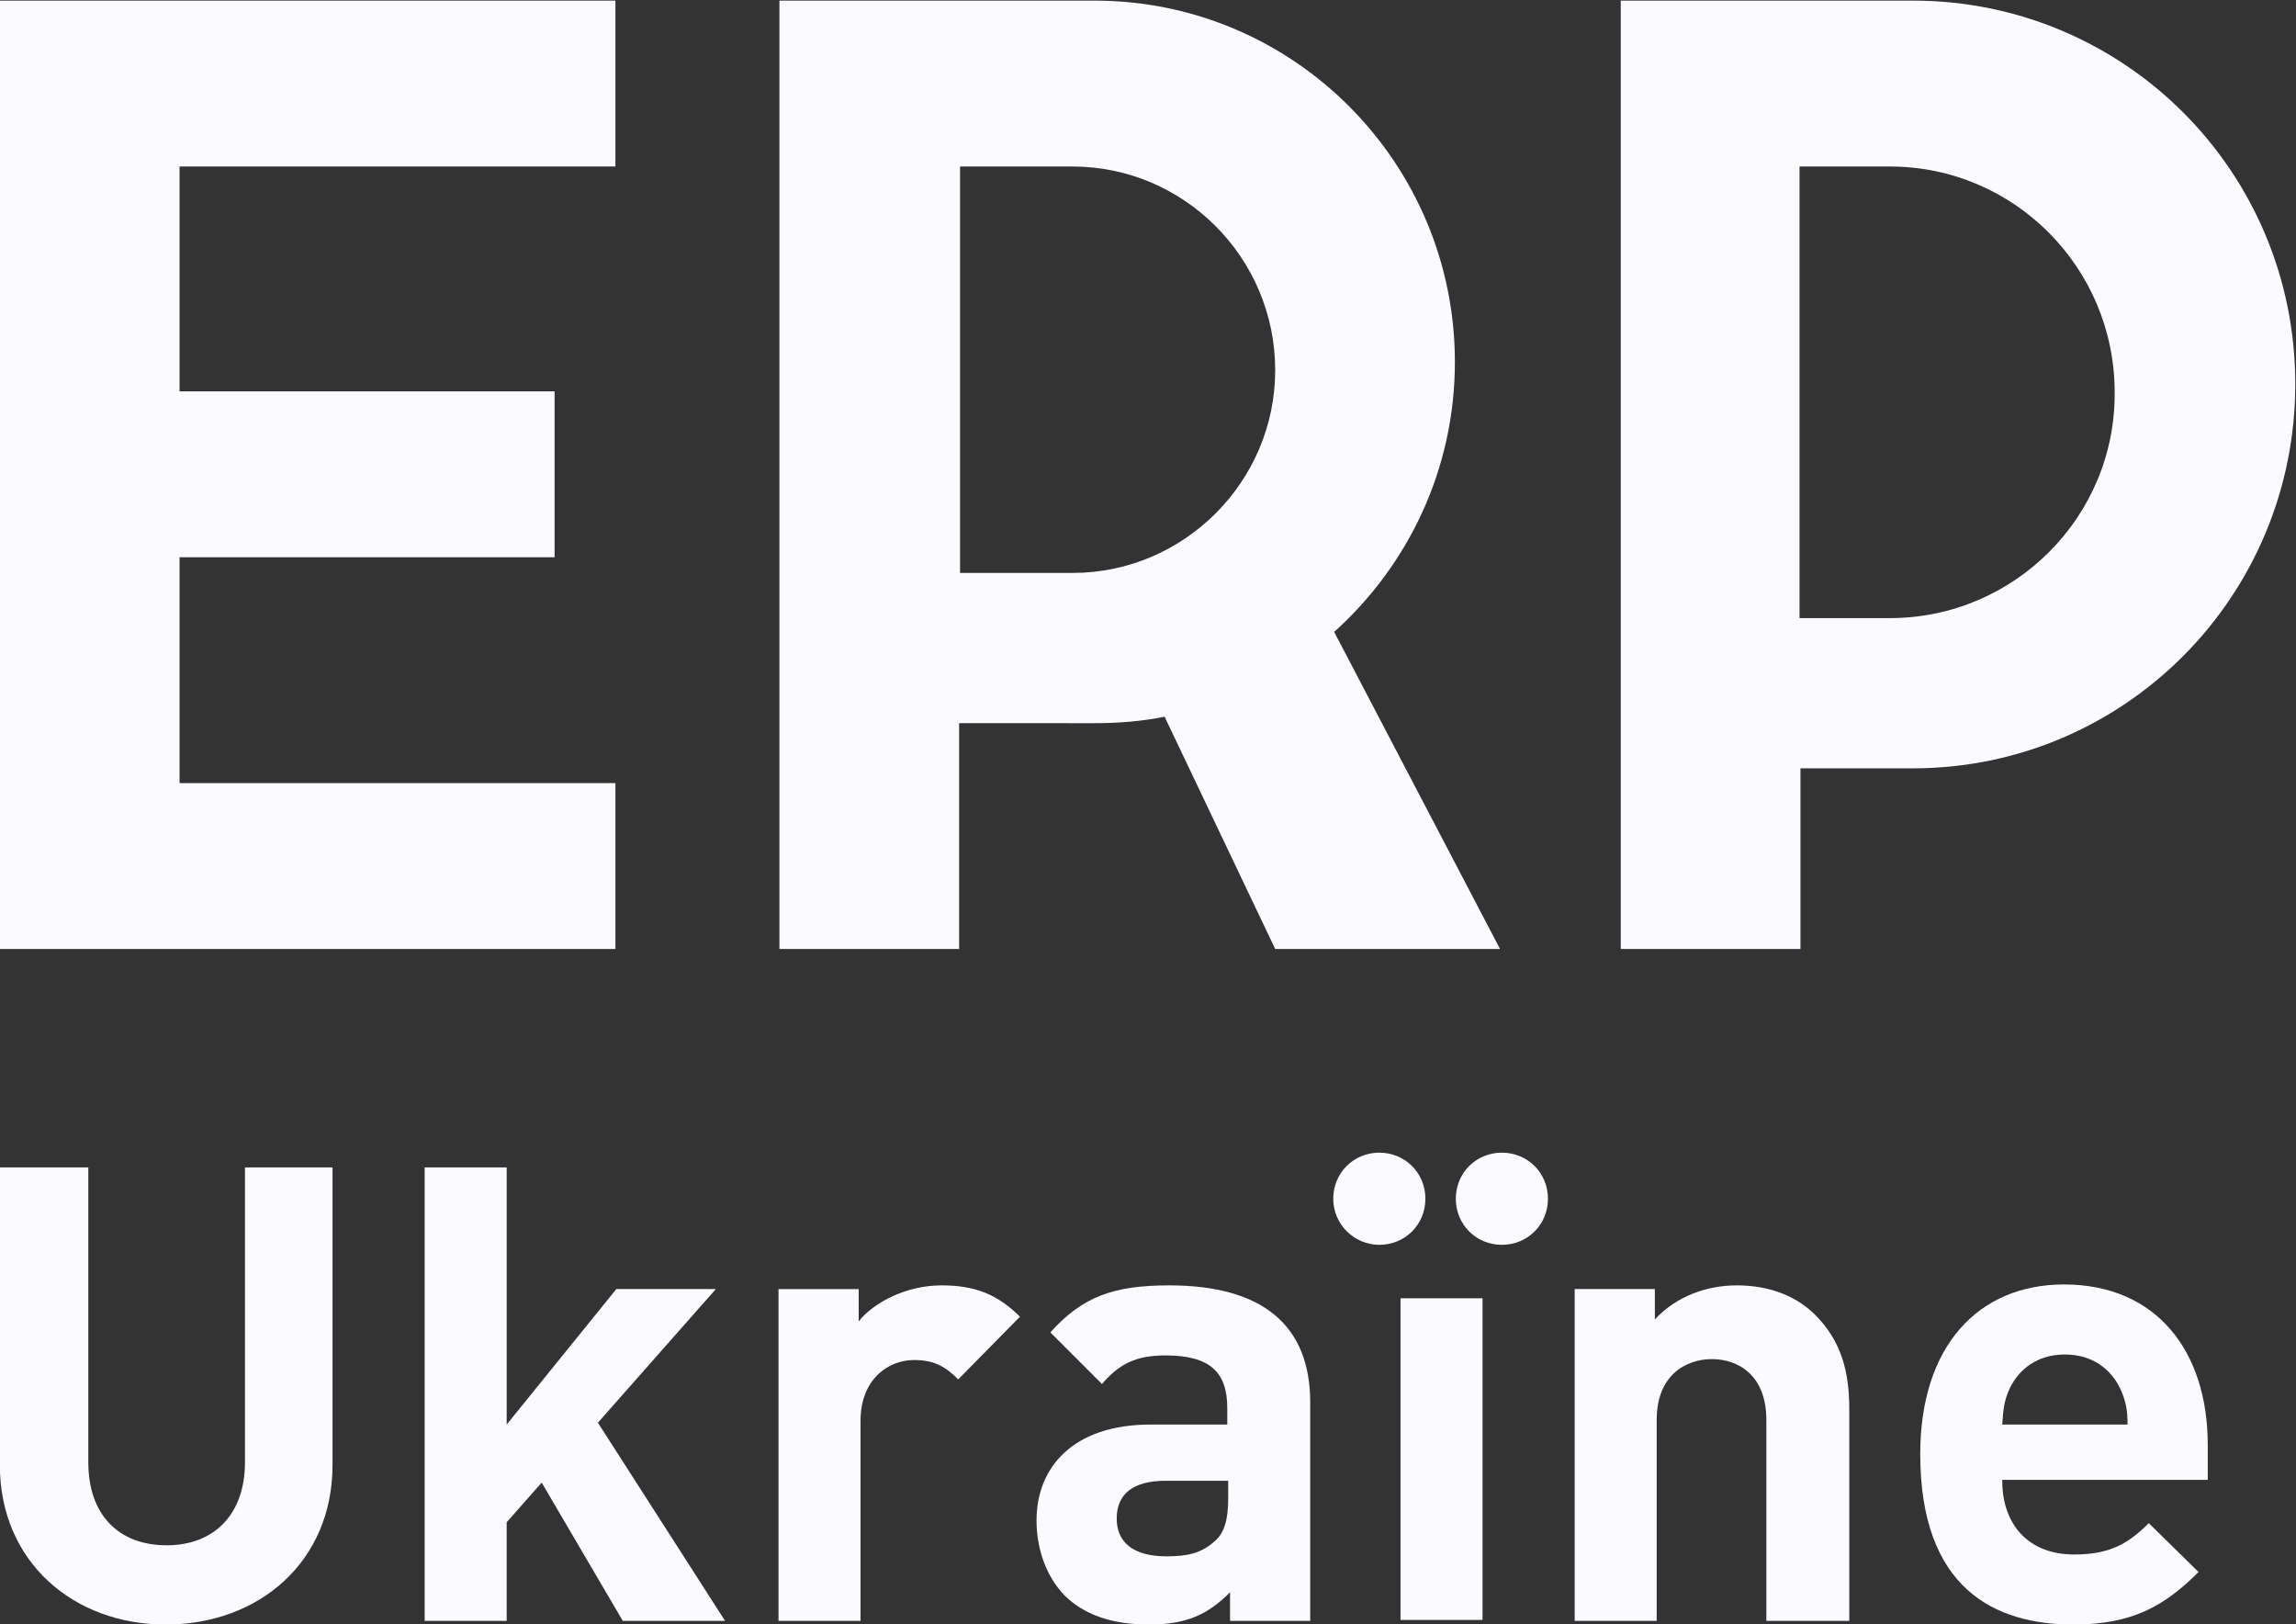 <?xml version="1.0" encoding="UTF-8" standalone="no"?>
<svg
   xmlns:dc="http://purl.org/dc/elements/1.1/"
   xmlns:cc="http://creativecommons.org/ns#"
   xmlns:rdf="http://www.w3.org/1999/02/22-rdf-syntax-ns#"
   xmlns:svg="http://www.w3.org/2000/svg"
   xmlns="http://www.w3.org/2000/svg"
   xmlns:sodipodi="http://sodipodi.sourceforge.net/DTD/sodipodi-0.dtd"
   xmlns:inkscape="http://www.inkscape.org/namespaces/inkscape"
   viewBox="0 0 332.133 234.933"
   height="234.933"
   width="332.133"
   xml:space="preserve"
   id="svg2"
   version="1.1"
   sodipodi:docname="logo_no_bg_light1.svg"
   inkscape:version="0.92.5 (2060ec1f9f, 2020-04-08)"><rect x="0" y="0" width="332.133" height="234.933" fill="#333333" stroke="none"/><sodipodi:namedview
     pagecolor="#ffffff"
     bordercolor="#666666"
     borderopacity="1"
     objecttolerance="10"
     gridtolerance="10"
     guidetolerance="10"
     inkscape:pageopacity="0"
     inkscape:pageshadow="2"
     inkscape:window-width="1512"
     inkscape:window-height="779"
     id="namedview33"
     showgrid="false"
     inkscape:zoom="0.47074467"
     inkscape:cx="483.97741"
     inkscape:cy="133.59999"
     inkscape:window-x="72"
     inkscape:window-y="27"
     inkscape:window-maximized="0"
     inkscape:current-layer="svg2"
     fit-margin-top="0"
     fit-margin-left="0"
     fit-margin-right="0"
     fit-margin-bottom="0" /><defs
     id="defs6"><clipPath
       id="clipPath18"
       clipPathUnits="userSpaceOnUse"><path
         id="path16"
         d="M 0,376 H 376 V 0 H 0 Z"
         inkscape:connector-curvature="0" /></clipPath></defs><g
     transform="matrix(1.333,0,0,-1.333,-85.333,352)"
     id="g10"><g
       id="g12"><g
         clip-path="url(#clipPath18)"
         id="g14"><g
           transform="translate(82,87.8)"
           id="g20"><path
             id="path22"
             style="fill:#fbfafe;fill-opacity:1;fill-rule:nonzero;stroke:none"
             d="m 0,0 c -10,0 -18,6.8 -18,17.3 v 32.3 h 9.6 v -32 c 0,-5.7 3.3,-9 8.5,-9 5.2,0 8.5,3.4 8.5,9 v 32 h 9.5 V 17.3 C 18.1,6.8 10.1,0 0,0"
             inkscape:connector-curvature="0" /></g><g
           transform="translate(131.6,88.2)"
           id="g24"><path
             id="path26"
             style="fill:#fbfafe;fill-opacity:1;fill-rule:nonzero;stroke:none"
             d="m 0,0 -8.8,15 -3.8,-4.3 V 0 h -8.9 v 49.2 h 8.9 V 21.3 L -0.7,36 H 10.1 L -2.7,21.5 11.1,0 Z"
             inkscape:connector-curvature="0" /></g><g
           transform="translate(168,114.4)"
           id="g28"><path
             id="path30"
             style="fill:#fbfafe;fill-opacity:1;fill-rule:nonzero;stroke:none"
             d="m 0,0 c -1.4,1.4 -2.6,2.1 -4.8,2.1 -2.8,0 -5.8,-2.1 -5.8,-6.6 v -21.7 h -8.9 v 36 h 8.7 V 6.3 c 1.7,2.1 5.2,3.9 9,3.9 3.5,0 6,-0.9 8.5,-3.4 z"
             inkscape:connector-curvature="0" /></g><g
           transform="translate(197.3,103.4)"
           id="g32"><path
             id="path34"
             style="fill:#fbfafe;fill-opacity:1;fill-rule:nonzero;stroke:none"
             d="m 0,0 h -6.8 c -3.6,0 -5.3,-1.5 -5.3,-4.1 0,-2.5 1.7,-4.1 5.4,-4.1 2.2,0 3.8,0.3 5.3,1.7 1,0.9 1.4,2.3 1.4,4.6 z m 0.2,-15.2 v 3.1 c -2.4,-2.4 -4.7,-3.5 -8.8,-3.5 -4.1,0 -7.1,1.1 -9.2,3.2 -1.9,2 -3,4.9 -3,8.1 0,5.7 3.9,10.4 12.4,10.4 h 8.3 v 1.8 c 0,3.9 -1.9,5.7 -6.7,5.7 -3.2,0 -5,-0.9 -6.9,-3.1 l -5.6,5.6 c 3.5,3.9 6.9,5.1 12.9,5.1 10.1,0 15.3,-4.3 15.3,-12.7 v -23.7 z"
             inkscape:connector-curvature="0" /></g><path
           id="path36"
           style="fill:#fbfafe;fill-opacity:1;fill-rule:nonzero;stroke:none"
           d="M 224.9,123.2 H 216 V 88.3 h 8.9 z"
           inkscape:connector-curvature="0" /><g
           transform="translate(255.7,88.2)"
           id="g38"><path
             id="path40"
             style="fill:#fbfafe;fill-opacity:1;fill-rule:nonzero;stroke:none"
             d="m 0,0 v 21.8 c 0,4.9 -3.1,6.6 -5.9,6.6 -2.8,0 -6,-1.7 -6,-6.6 V 0 h -8.9 v 36 h 8.7 v -3.3 c 2.3,2.5 5.6,3.7 8.9,3.7 3.6,0 6.5,-1.2 8.5,-3.2 C 8.2,30.3 9,26.9 9,23 V 0 Z"
             inkscape:connector-curvature="0" /></g><g
           transform="translate(294.1,113.4)"
           id="g42"><path
             id="path44"
             style="fill:#fbfafe;fill-opacity:1;fill-rule:nonzero;stroke:none"
             d="m 0,0 c -1,2.1 -3,3.7 -6,3.7 -3,0 -5,-1.6 -6,-3.7 -0.6,-1.3 -0.7,-2.3 -0.8,-3.9 H 0.8 C 0.8,-2.3 0.6,-1.3 0,0 m -12.8,-10 c 0,-4.7 2.8,-8 7.8,-8 3.9,0 5.9,1.2 8.1,3.4 l 5.4,-5.3 c -3.7,-3.7 -7.2,-5.7 -13.6,-5.7 -8.5,0 -16.6,3.9 -16.6,18.5 0,11.7 6.3,18.4 15.6,18.4 10,0 15.6,-7.2 15.6,-17.4 v -3.8 h -22.3 z"
             inkscape:connector-curvature="0" /></g><g
           transform="translate(213.7,129)"
           id="g46"><path
             id="path48"
             style="fill:#fbfafe;fill-opacity:1;fill-rule:nonzero;stroke:none"
             d="M 0,0 C 2.8,0 5,2.2 5,5 5,7.8 2.8,10 0,10 -2.8,10 -5,7.8 -5,5 -5,2.2 -2.7,0 0,0"
             inkscape:connector-curvature="0" /></g><g
           transform="translate(227,129)"
           id="g50"><path
             id="path52"
             style="fill:#fbfafe;fill-opacity:1;fill-rule:nonzero;stroke:none"
             d="M 0,0 C 2.8,0 5,2.2 5,5 5,7.8 2.8,10 0,10 -2.8,10 -5,7.8 -5,5 -5,2.2 -2.8,0 0,0"
             inkscape:connector-curvature="0" /></g><g
           transform="translate(130.8,246)"
           id="g54"><path
             id="path56"
             style="fill:#fbfafe;fill-opacity:1;fill-rule:nonzero;stroke:none"
             d="M 0,0 V 18 H -47.3 -66.8 V -84.9 H 0 v 18 h -47.3 v 24.5 h 40.7 v 18 H -47.3 V 0 Z"
             inkscape:connector-curvature="0" /></g><g
           transform="translate(180.4,201.9)"
           id="g58"><path
             id="path60"
             style="fill:#fbfafe;fill-opacity:1;fill-rule:nonzero;stroke:none"
             d="M 0,0 H -12.2 V 44.1 H 0 C 12.1,44.1 22,34.2 22,22 22,9.9 12.1,0 0,0 m 28.4,-6.4 c 8,7.2 13.1,17.6 13.1,29.3 C 41.5,44.5 24,62.1 2.4,62.1 H -12.3 -31.8 V -40.8 h 19.5 v 24.5 H 2.4 c 2.6,0 5.1,0.2 7.6,0.7 l 12,-25.2 h 24.4 z"
             inkscape:connector-curvature="0" /></g><g
           transform="translate(269.1,197)"
           id="g62"><path
             id="path64"
             style="fill:#fbfafe;fill-opacity:1;fill-rule:nonzero;stroke:none"
             d="M 0,0 H -9.8 V 49 H 0 C 13.5,49 24.4,38 24.4,24.5 24.5,11 13.5,0 0,0 M 2.5,67 H -9.7 -29.2 V -35.9 h 19.5 v 19.6 H 2.5 C 25.4,-16.3 44,2.3 44,25.4 44,48.5 25.4,67 2.5,67"
             inkscape:connector-curvature="0" /></g></g></g></g></svg>